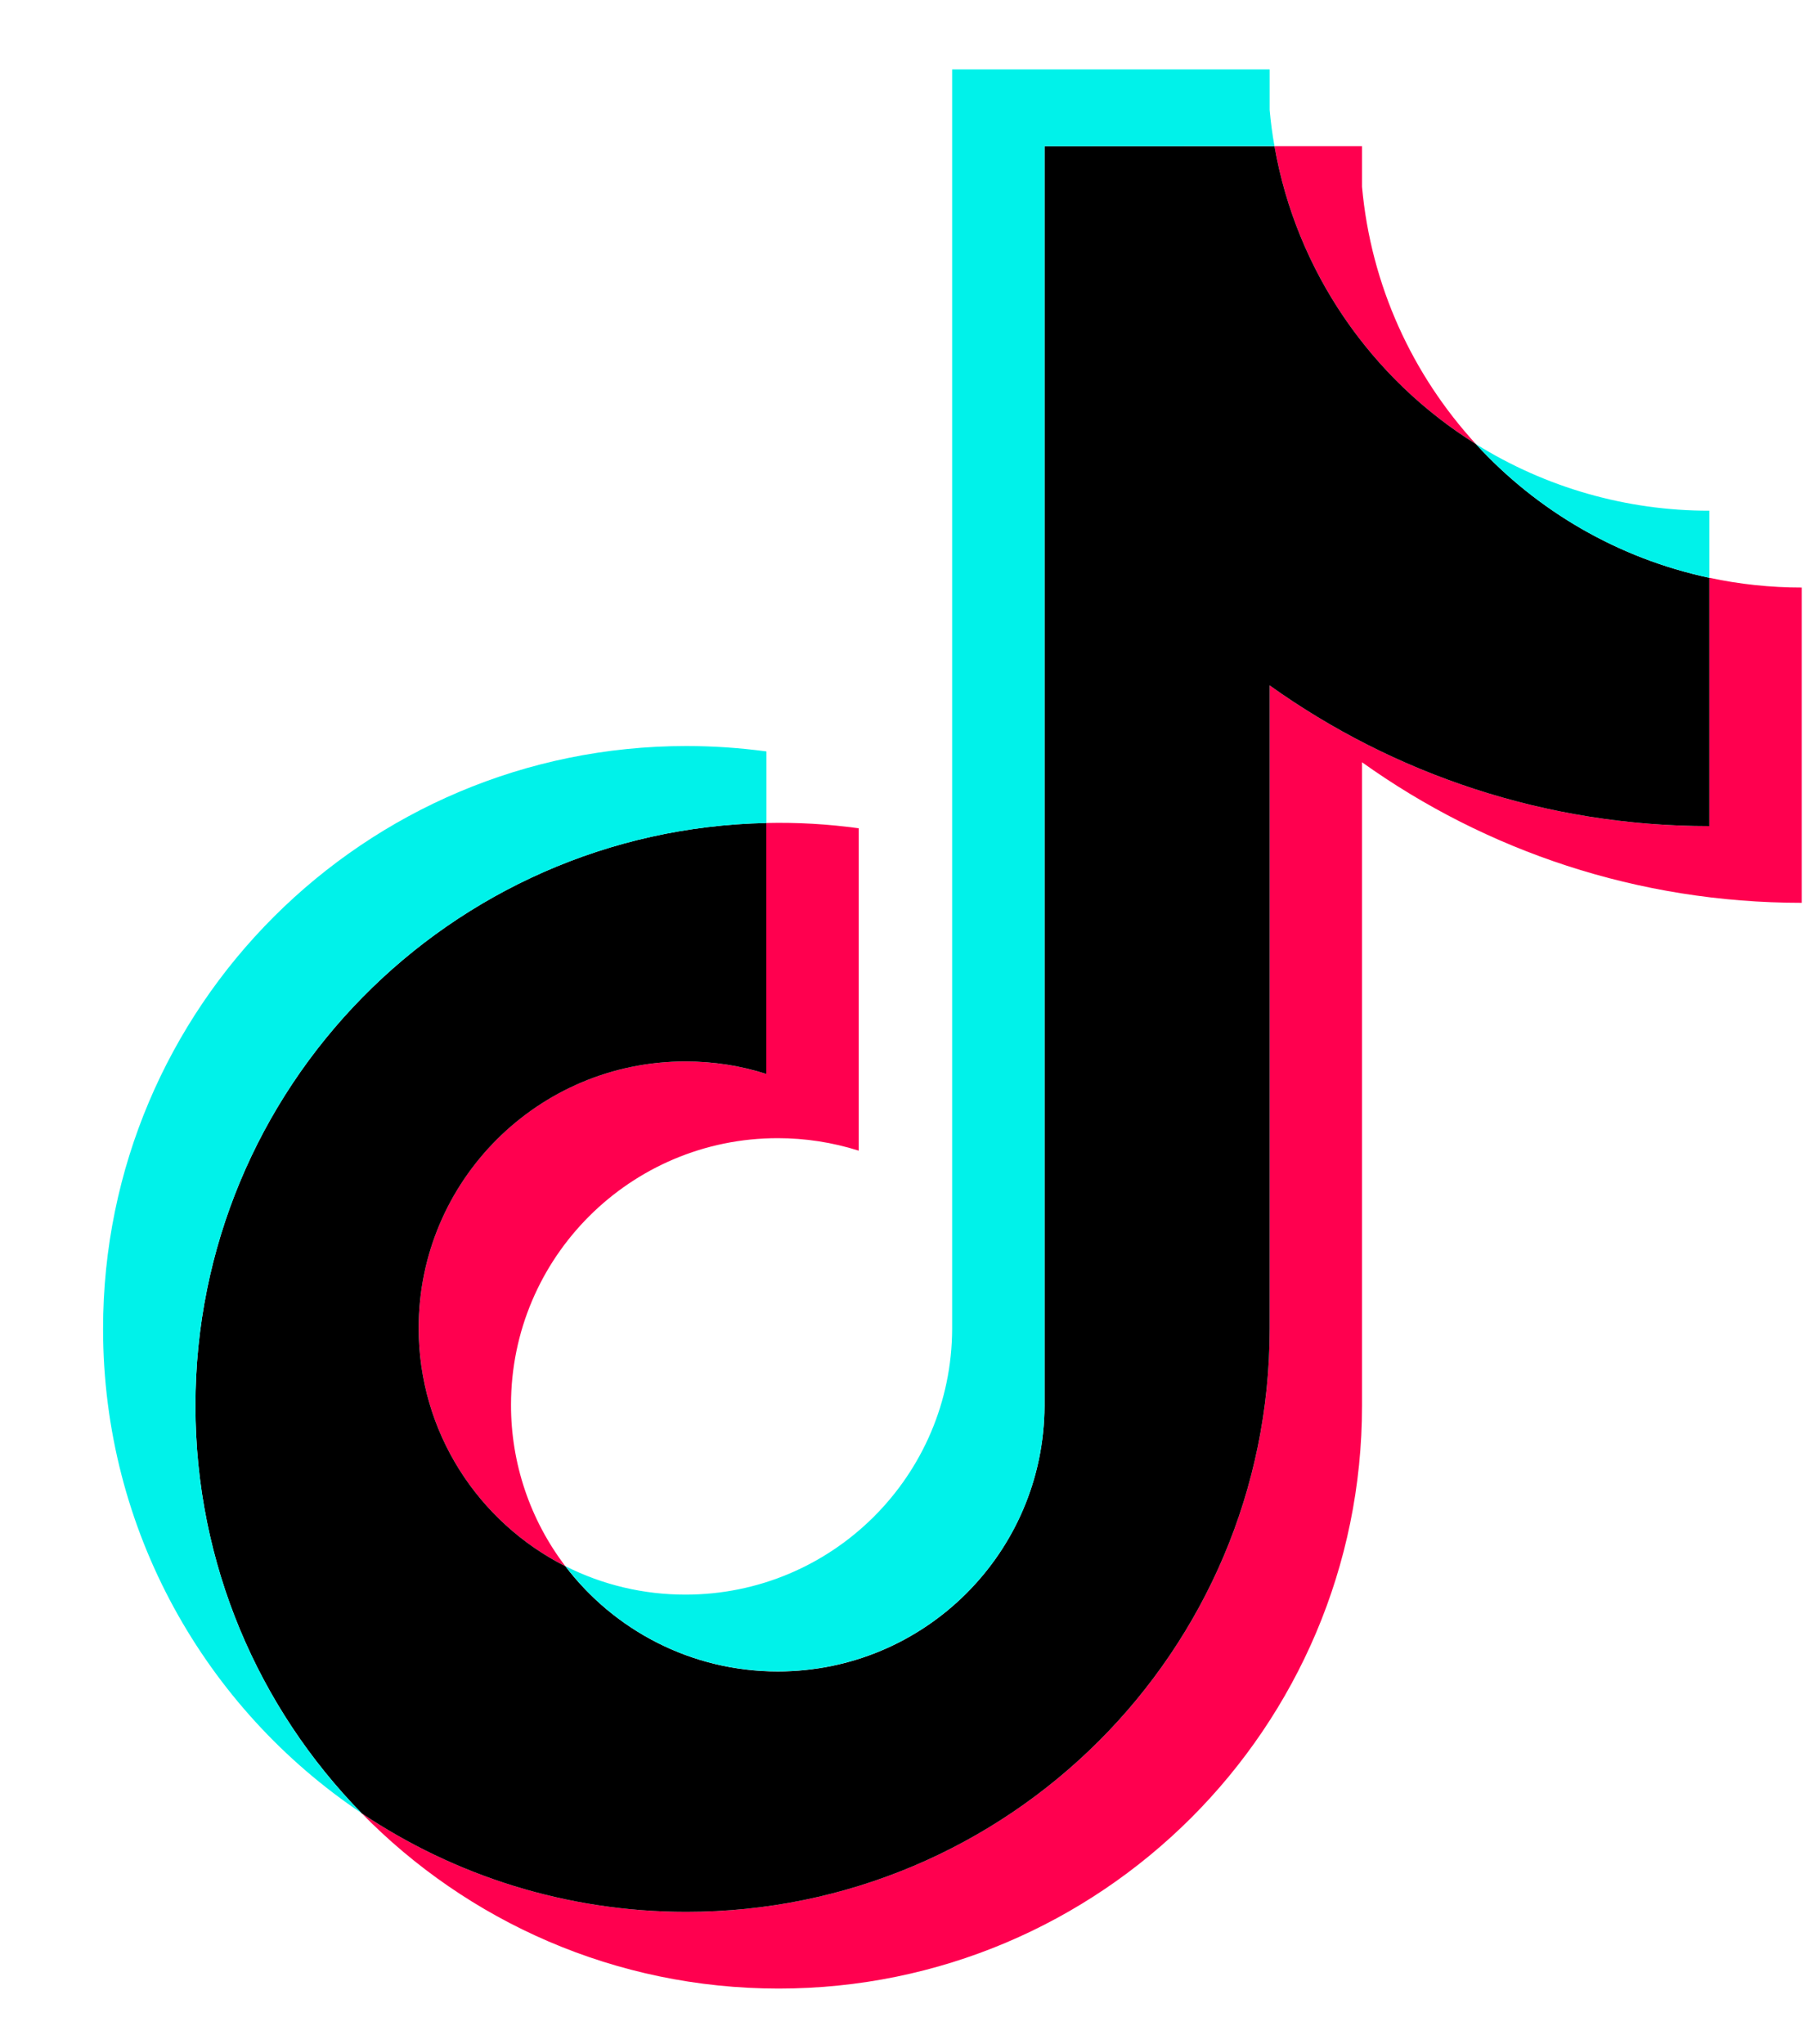 <svg width="15" height="17" viewBox="0 0 15 17" fill="none" xmlns="http://www.w3.org/2000/svg">
<g clip-path="url(#clip0_1000_13026)">
<path d="M11.325 6.339C12.355 7.075 13.617 7.508 14.981 7.508V4.886C14.723 4.886 14.466 4.859 14.213 4.805V6.87C12.85 6.87 11.587 6.436 10.557 5.7V11.052C10.557 13.729 8.385 15.899 5.707 15.899C4.708 15.899 3.779 15.597 3.007 15.079C3.888 15.979 5.116 16.537 6.475 16.537C9.153 16.537 11.325 14.367 11.325 11.69V6.339H11.325ZM12.272 3.693C11.745 3.118 11.399 2.375 11.325 1.553V1.216H10.597C10.78 2.26 11.405 3.152 12.272 3.693ZM4.701 13.025C4.407 12.639 4.248 12.167 4.249 11.682C4.249 10.458 5.242 9.465 6.467 9.465C6.695 9.465 6.922 9.5 7.14 9.569V6.888C6.886 6.853 6.629 6.838 6.372 6.844V8.931C6.155 8.862 5.928 8.827 5.699 8.827C4.474 8.827 3.481 9.819 3.481 11.044C3.481 11.91 3.977 12.659 4.701 13.025Z" fill="#FF004F"/>
<path d="M10.557 5.7C11.587 6.436 12.85 6.87 14.213 6.87V4.805C13.452 4.643 12.778 4.246 12.272 3.693C11.405 3.152 10.78 2.26 10.597 1.216H8.685V11.69C8.681 12.911 7.69 13.9 6.467 13.9C5.747 13.9 5.106 13.556 4.701 13.025C3.977 12.659 3.481 11.91 3.481 11.044C3.481 9.82 4.474 8.827 5.699 8.827C5.934 8.827 6.16 8.863 6.372 8.931V6.844C3.741 6.898 1.625 9.047 1.625 11.69C1.625 13.009 2.152 14.205 3.007 15.079C3.779 15.597 4.708 15.899 5.707 15.899C8.385 15.899 10.557 13.729 10.557 11.052L10.557 5.7Z" fill="black"/>
<path d="M14.213 4.805V4.247C13.527 4.248 12.854 4.056 12.272 3.693C12.787 4.257 13.466 4.646 14.213 4.805M10.597 1.215C10.579 1.116 10.566 1.015 10.557 0.914V0.577H7.917V11.051C7.913 12.272 6.922 13.261 5.699 13.261C5.352 13.261 5.011 13.181 4.701 13.024C5.106 13.556 5.746 13.899 6.467 13.899C7.69 13.899 8.681 12.911 8.685 11.69V1.216L10.597 1.215ZM6.373 6.844V6.249C6.152 6.219 5.93 6.204 5.707 6.204C3.028 6.204 0.857 8.374 0.857 11.051C0.857 12.73 1.71 14.209 3.007 15.079C2.152 14.205 1.625 13.009 1.625 11.69C1.625 9.047 3.741 6.898 6.373 6.844Z" fill="#00F2EA"/>
</g>
<defs>
<clipPath id="clip0_1000_13026">
<rect width="14.124" height="16" fill="white" transform="translate(0.857 0.577)"/>
</clipPath>
</defs>
</svg>
